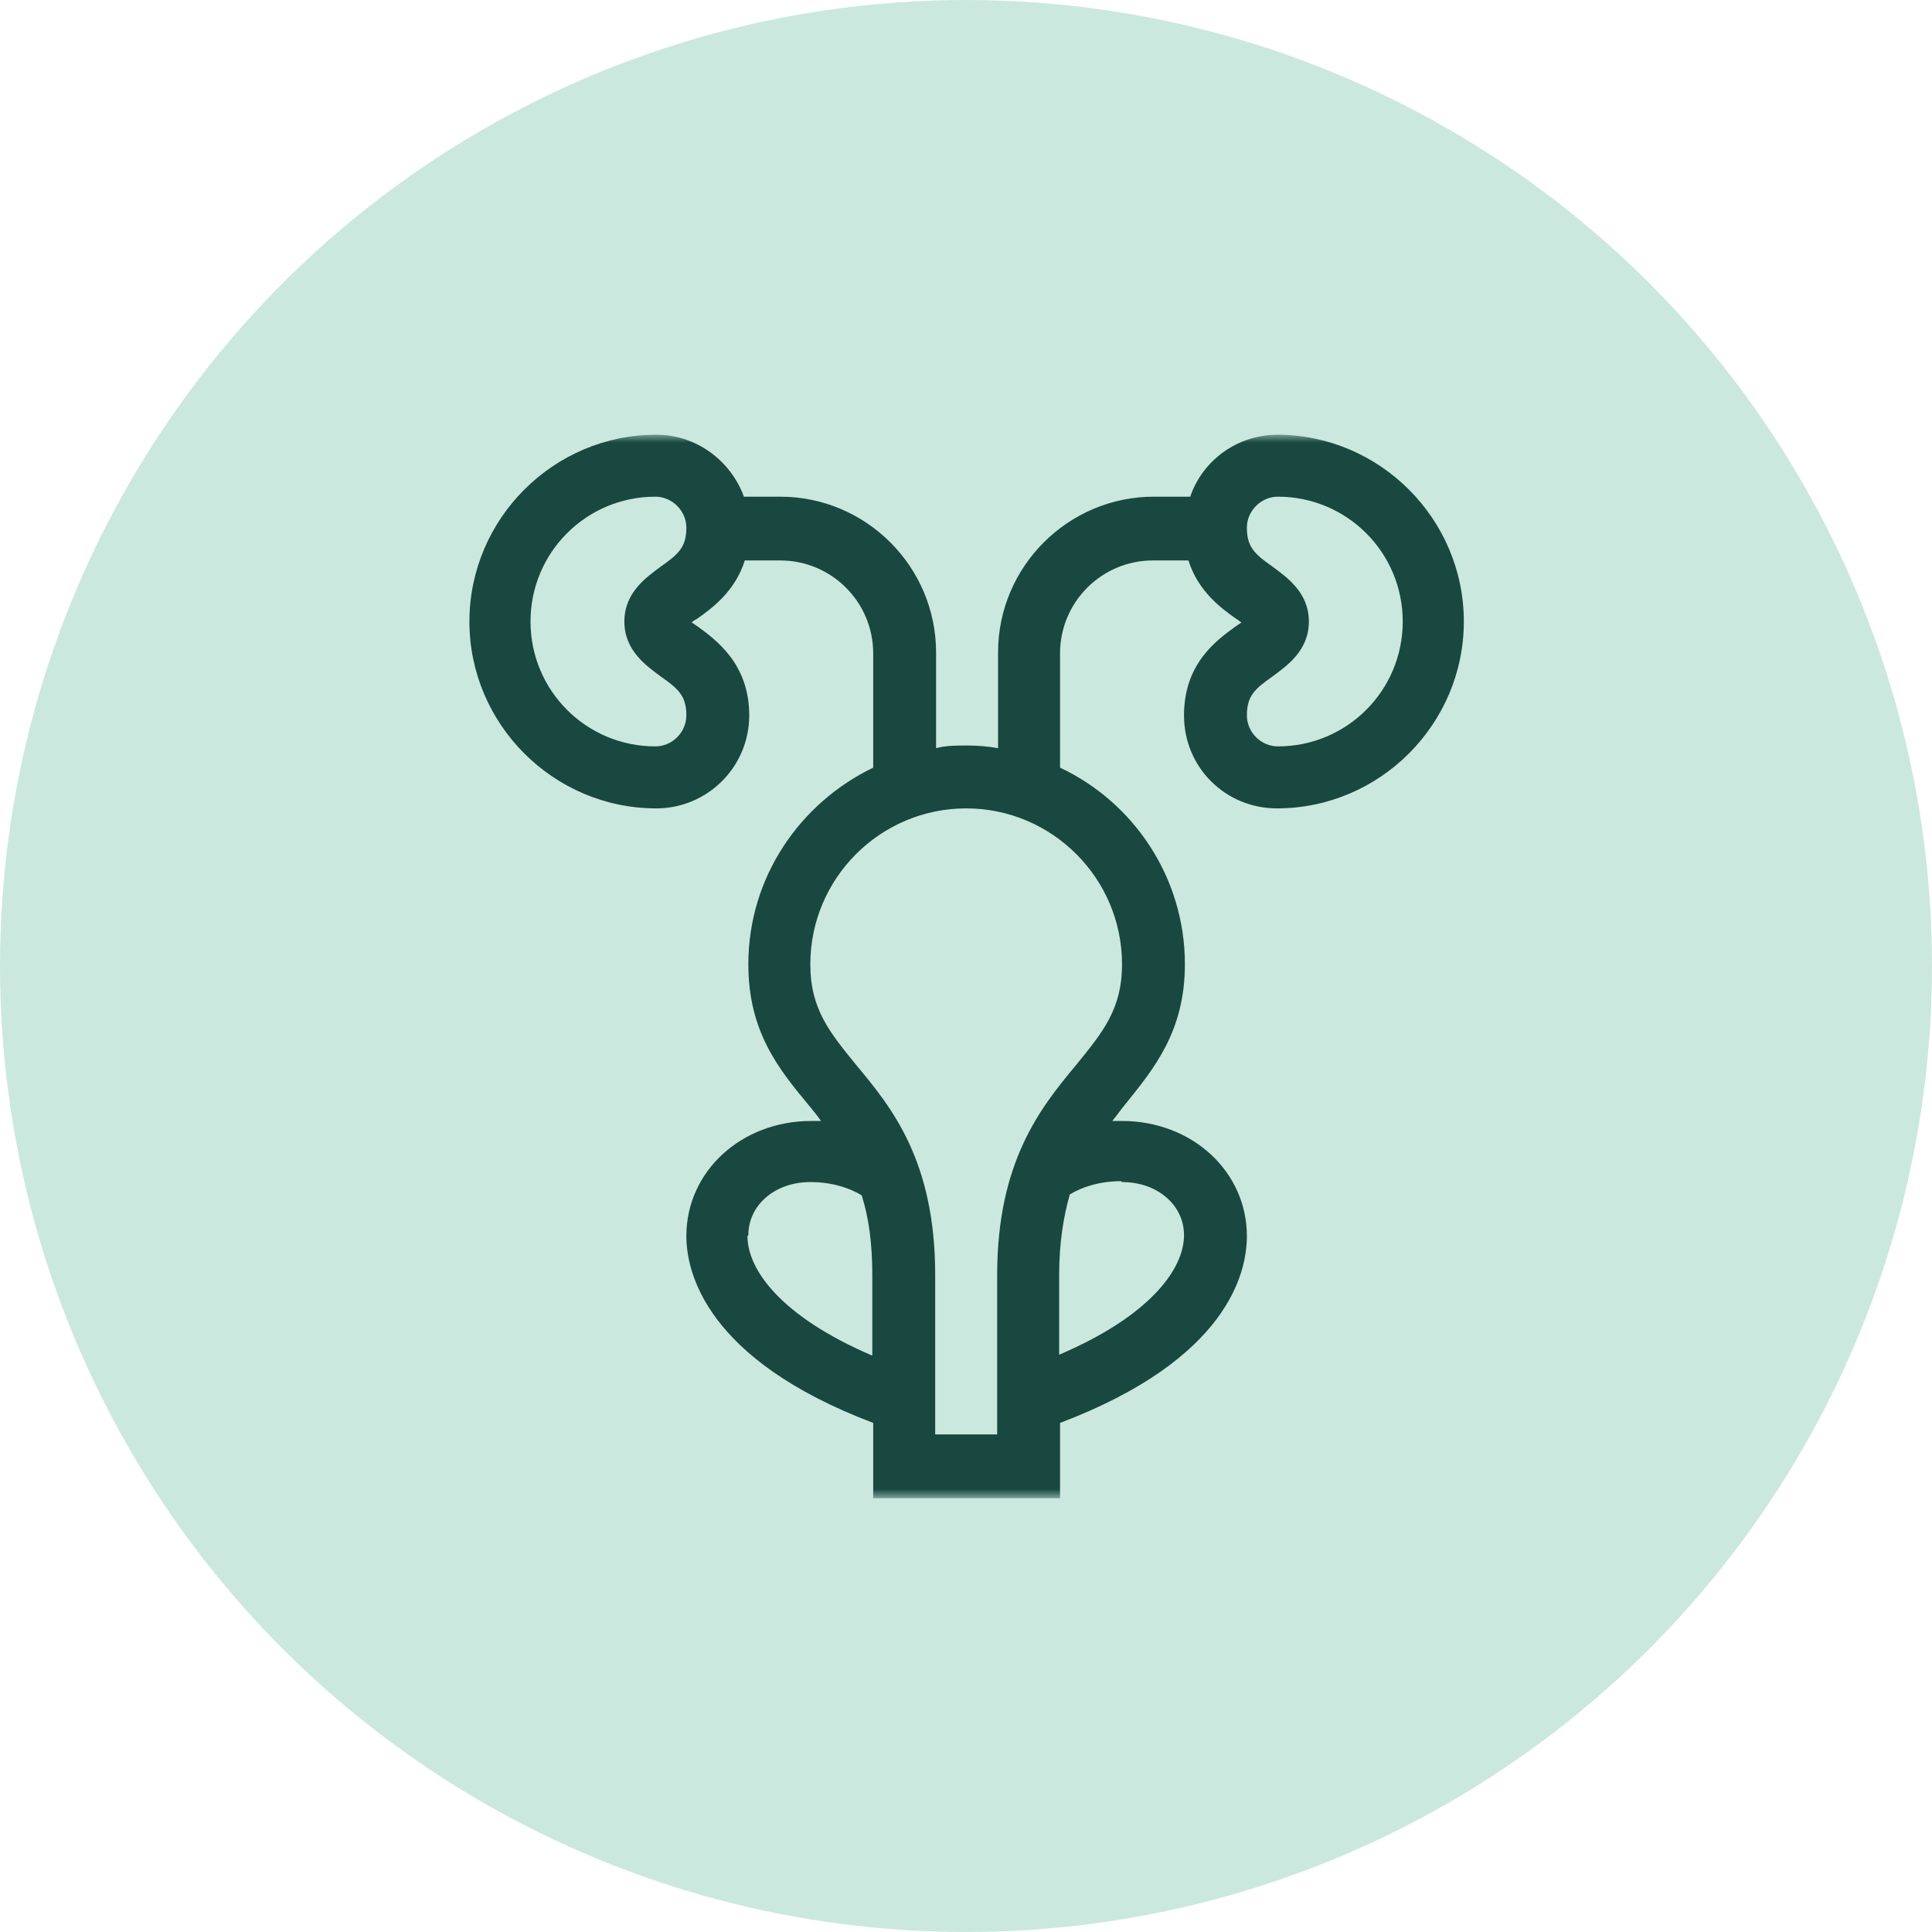 <svg xmlns="http://www.w3.org/2000/svg" fill="none" viewBox="0 0 120 120" height="120" width="120">
<circle fill="#CBE8DE" r="60" cy="60" cx="60"></circle>
<mask height="66" width="66" y="27" x="27" maskUnits="userSpaceOnUse" style="mask-type:luminance" id="mask0_15798_1907">
<path fill="white" d="M93 27H27V93H93V27Z"></path>
</mask>
<g mask="url(#mask0_15798_1907)">
<path fill="#184840" d="M79.371 27C76.841 27 74.696 28.595 73.926 30.85H71.671C66.336 30.85 61.991 35.195 61.991 40.53V46.47C61.386 46.36 60.726 46.305 60.066 46.305C59.406 46.305 58.746 46.305 58.141 46.47V40.53C58.141 35.195 53.796 30.85 48.461 30.85H46.206C45.381 28.595 43.236 27 40.761 27C34.381 27 29.156 32.225 29.156 38.605C29.156 44.985 34.381 50.21 40.761 50.21C43.951 50.21 46.536 47.625 46.536 44.435C46.536 41.245 44.501 39.76 43.291 38.88C43.181 38.825 43.071 38.715 42.961 38.66C43.071 38.55 43.181 38.495 43.291 38.44C44.226 37.78 45.656 36.735 46.261 34.81H48.461C51.651 34.81 54.236 37.395 54.236 40.585V47.68C49.671 49.88 46.481 54.5 46.481 59.89C46.481 64.07 48.351 66.38 50.221 68.635C50.496 68.965 50.771 69.295 50.991 69.625C50.771 69.625 50.551 69.625 50.386 69.625C46.041 69.625 42.631 72.76 42.631 76.775C42.631 78.975 43.786 84.42 54.236 88.38V93.055H65.841V88.38C76.291 84.42 77.446 79.03 77.446 76.775C77.446 72.76 74.036 69.625 69.691 69.625C69.471 69.625 69.251 69.625 69.086 69.625C69.361 69.295 69.581 68.965 69.856 68.635C71.671 66.38 73.596 64.07 73.596 59.89C73.596 54.5 70.406 49.825 65.841 47.68V40.585C65.841 37.395 68.426 34.81 71.616 34.81H73.816C74.421 36.735 75.851 37.78 76.786 38.44C76.896 38.495 77.006 38.605 77.116 38.66C77.006 38.715 76.896 38.825 76.786 38.88C75.576 39.76 73.541 41.19 73.541 44.435C73.541 47.68 76.126 50.21 79.316 50.21C85.696 50.21 90.921 44.985 90.921 38.605C90.921 32.225 85.696 27 79.316 27L79.371 27ZM40.706 46.36C36.416 46.36 32.951 42.895 32.951 38.605C32.951 34.315 36.416 30.85 40.706 30.85C41.751 30.85 42.631 31.73 42.631 32.775C42.631 33.985 42.136 34.425 41.036 35.195C40.156 35.855 38.781 36.79 38.781 38.605C38.781 40.42 40.156 41.355 41.036 42.015C42.136 42.785 42.631 43.225 42.631 44.435C42.631 45.48 41.751 46.36 40.706 46.36ZM46.481 76.72C46.481 74.85 48.131 73.42 50.331 73.42C51.706 73.42 52.806 73.805 53.521 74.245C53.961 75.62 54.181 77.215 54.181 79.25V84.2C48.516 81.78 46.426 78.865 46.426 76.775L46.481 76.72ZM69.691 73.42C71.891 73.42 73.541 74.85 73.541 76.72C73.541 78.81 71.451 81.725 65.786 84.145V79.195C65.786 77.16 66.061 75.565 66.446 74.19C67.161 73.75 68.261 73.365 69.636 73.365L69.691 73.42ZM69.691 59.89C69.691 62.695 68.481 64.125 66.831 66.16C64.631 68.8 61.936 72.155 61.936 79.195V89.095H58.086V79.195C58.086 72.1 55.391 68.8 53.191 66.16C51.541 64.125 50.331 62.695 50.331 59.89C50.331 54.555 54.676 50.21 60.011 50.21C65.346 50.21 69.691 54.555 69.691 59.89ZM79.371 46.36C78.326 46.36 77.446 45.48 77.446 44.435C77.446 43.225 77.941 42.785 79.041 42.015C79.921 41.355 81.296 40.42 81.296 38.605C81.296 36.79 79.921 35.855 79.041 35.195C77.941 34.425 77.446 33.985 77.446 32.775C77.446 31.73 78.326 30.85 79.371 30.85C83.661 30.85 87.126 34.315 87.126 38.605C87.126 42.895 83.661 46.36 79.371 46.36Z"></path>
</g>
</svg>
